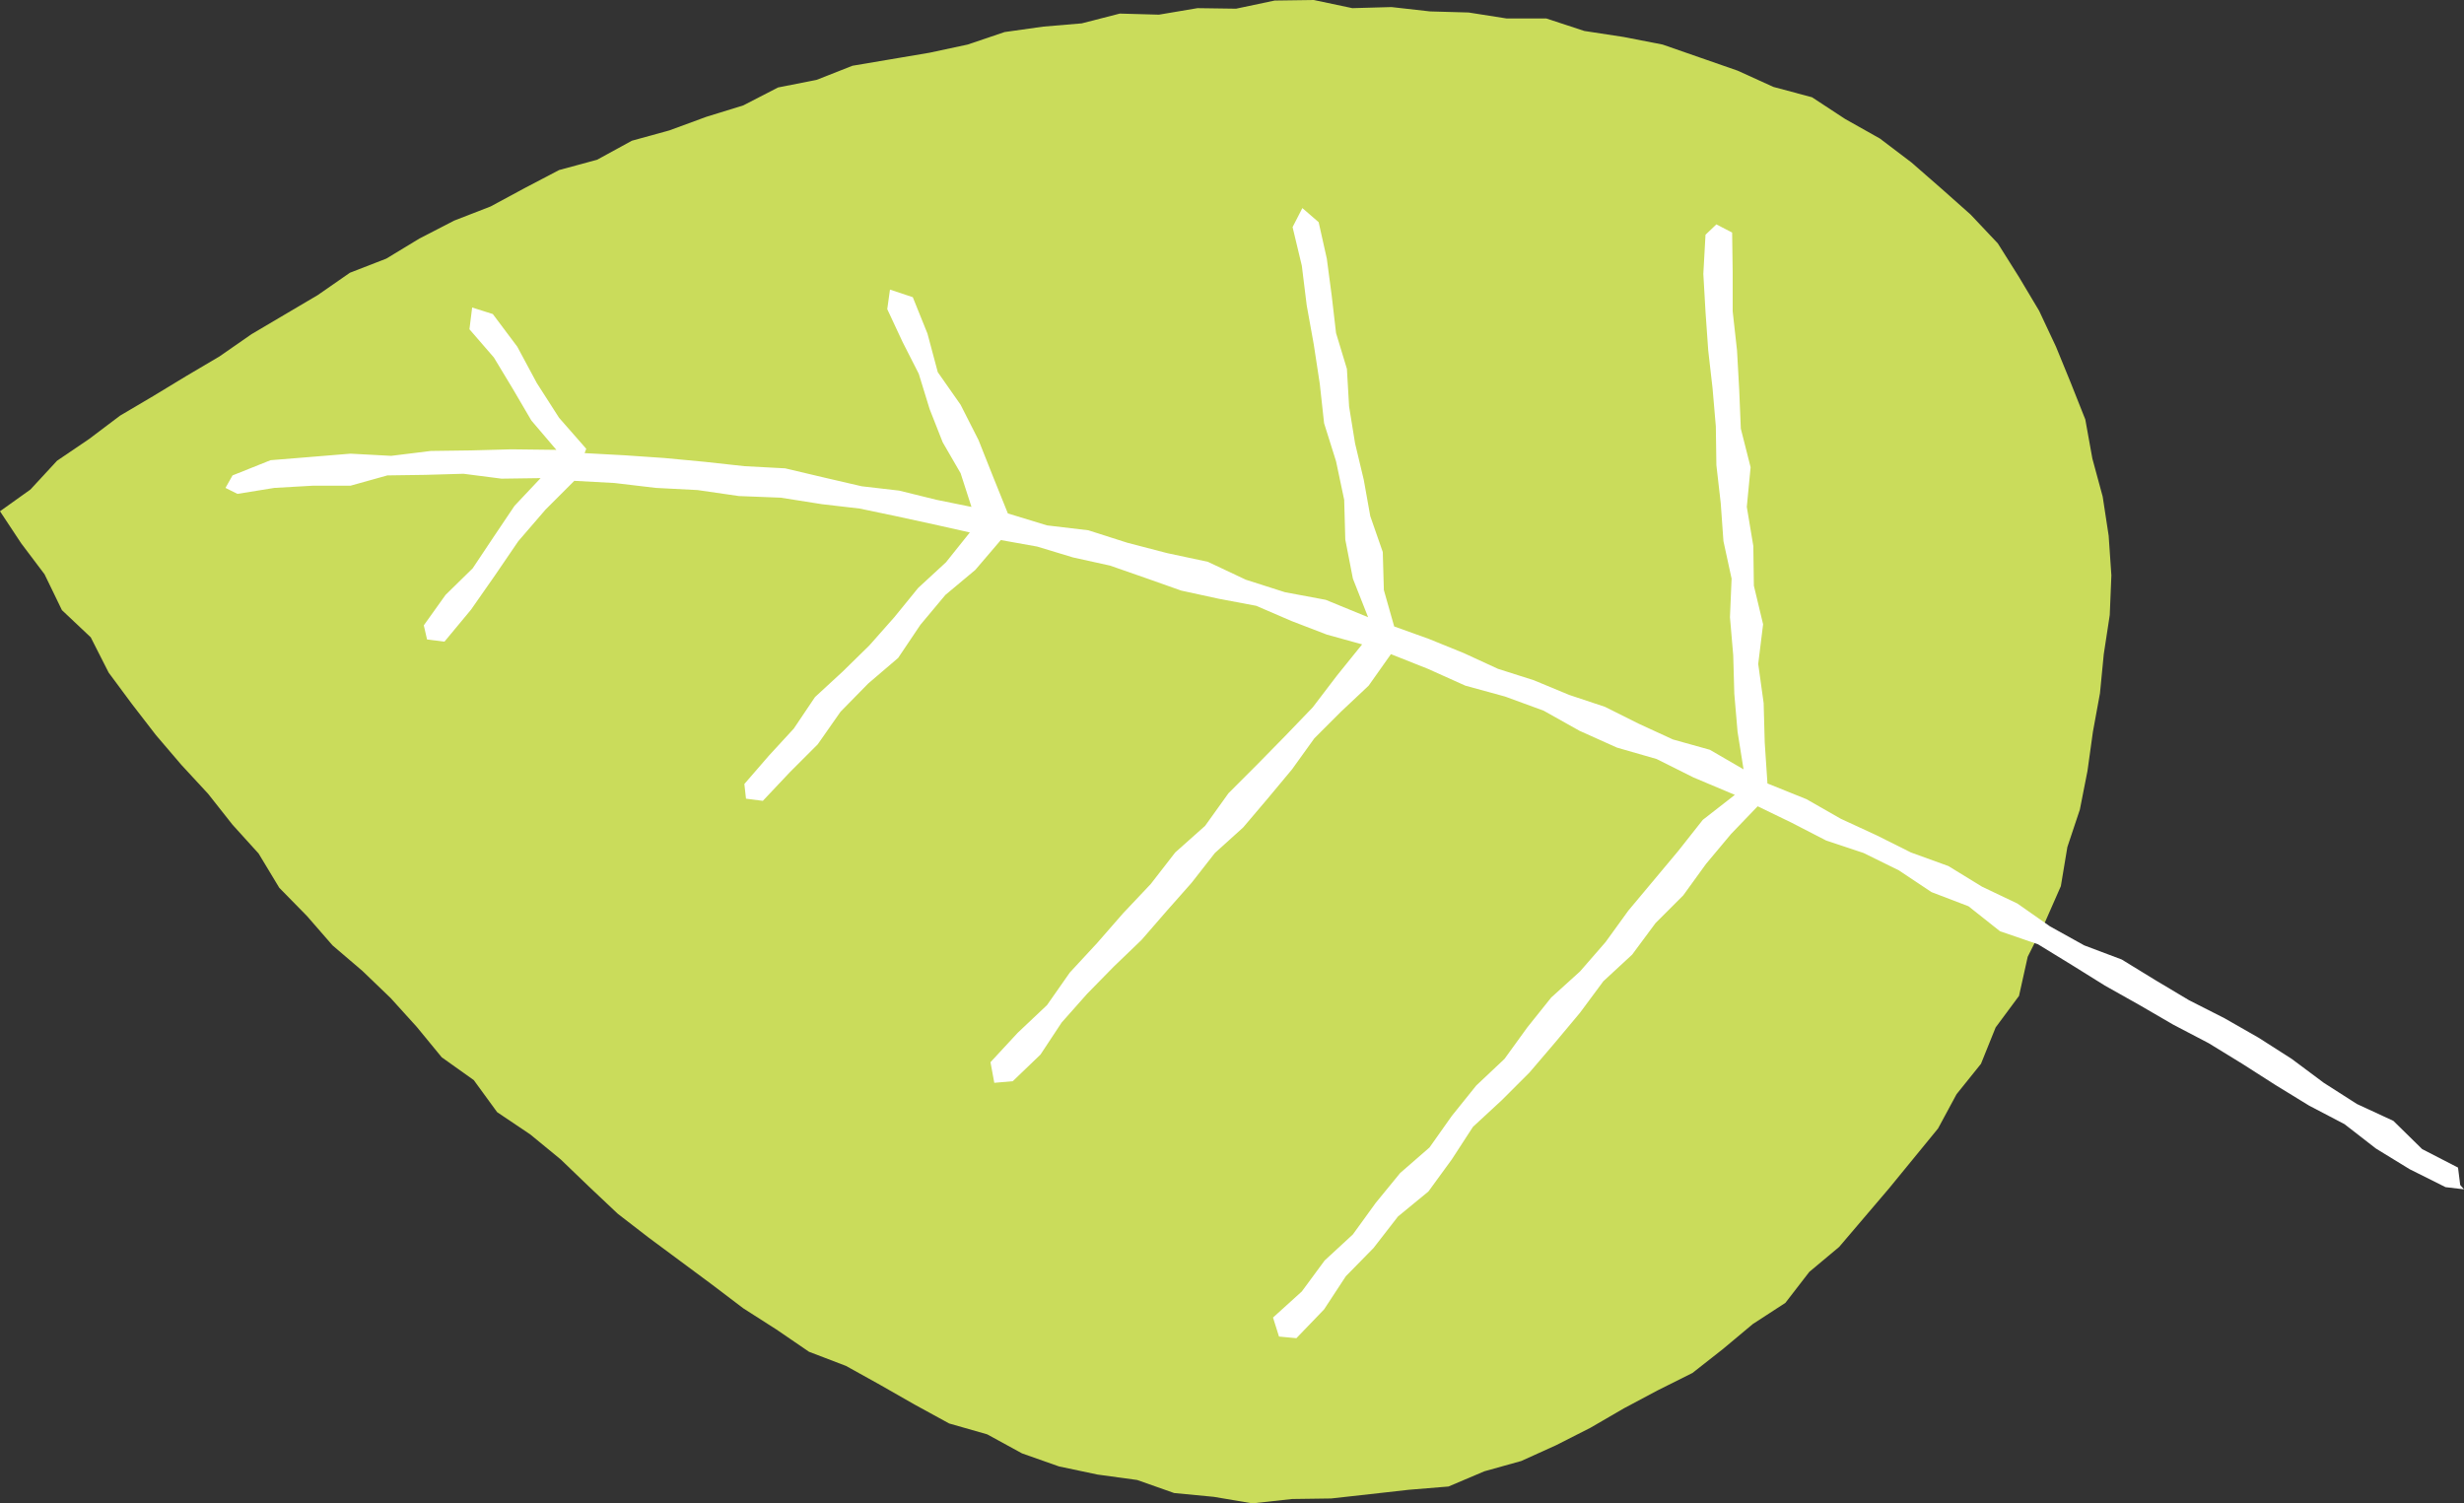 <svg xmlns="http://www.w3.org/2000/svg" width="45.35" height="27.67" viewBox="0 0 45.35 27.67"><rect x="0" y="0" width="45.35" height="27.67" fill="#333333" stroke="none"/><defs><style>.cls-1{fill:#cadc5b;}.cls-2{fill:#fff;}</style></defs><title>deco4</title><g id="レイヤー_2" data-name="レイヤー 2"><g id="レイヤー_1-2" data-name="レイヤー 1"><polygon class="cls-1" points="37.64 16.97 37.93 16.31 38.05 15.59 38.28 14.9 38.42 14.19 38.52 13.47 38.65 12.76 38.72 12.04 38.83 11.32 38.86 10.59 38.81 9.86 38.7 9.14 38.51 8.44 38.38 7.72 38.11 7.04 37.84 6.38 37.53 5.72 37.16 5.1 36.77 4.48 36.27 3.95 35.73 3.47 35.18 2.99 34.6 2.55 33.96 2.19 33.35 1.79 32.64 1.6 31.98 1.3 31.29 1.06 30.6 0.82 29.88 0.68 29.16 0.57 28.46 0.34 27.73 0.34 27.03 0.23 26.32 0.21 25.61 0.13 24.89 0.15 24.18 0 23.46 0.01 22.75 0.16 22.04 0.15 21.33 0.27 20.61 0.25 19.91 0.43 19.2 0.49 18.49 0.59 17.81 0.82 17.11 0.97 16.4 1.09 15.69 1.21 15.03 1.47 14.32 1.61 13.68 1.94 13 2.15 12.32 2.4 11.63 2.59 10.99 2.94 10.29 3.13 9.66 3.46 9.03 3.8 8.36 4.06 7.72 4.39 7.11 4.76 6.44 5.02 5.85 5.43 5.24 5.79 4.63 6.15 4.04 6.56 3.43 6.92 2.82 7.29 2.21 7.65 1.64 8.08 1.05 8.48 0.56 9.01 0 9.41 0.39 10 0.82 10.57 1.14 11.23 1.67 11.73 2 12.38 2.43 12.96 2.87 13.53 3.34 14.08 3.83 14.61 4.28 15.18 4.76 15.71 5.14 16.34 5.65 16.86 6.12 17.4 6.67 17.87 7.19 18.37 7.67 18.9 8.13 19.46 8.72 19.88 9.15 20.47 9.76 20.88 10.32 21.34 10.84 21.84 11.37 22.34 11.94 22.78 12.52 23.21 13.1 23.64 13.68 24.08 14.29 24.47 14.89 24.88 15.57 25.14 16.2 25.49 16.83 25.85 17.47 26.2 18.17 26.4 18.81 26.75 19.49 26.99 20.2 27.14 20.93 27.24 21.61 27.48 22.34 27.55 23.05 27.67 23.78 27.59 24.5 27.58 25.22 27.5 25.93 27.42 26.66 27.36 27.32 27.08 28 26.89 28.64 26.6 29.27 26.28 29.89 25.92 30.51 25.59 31.15 25.27 31.71 24.83 32.26 24.37 32.86 23.98 33.3 23.41 33.85 22.95 34.31 22.41 34.77 21.87 35.22 21.32 35.67 20.77 36.01 20.14 36.46 19.58 36.73 18.91 37.16 18.33 37.32 17.61 37.64 16.97"/><polygon class="cls-2" points="23.43 24.25 23.96 23.77 24.38 23.2 24.9 22.72 25.32 22.14 25.77 21.59 26.31 21.12 26.72 20.54 27.17 19.98 27.69 19.49 28.11 18.91 28.55 18.36 29.08 17.88 29.55 17.34 29.97 16.76 30.43 16.21 30.89 15.66 31.34 15.09 31.93 14.63 31.17 14.31 30.49 13.97 29.76 13.76 29.07 13.45 28.41 13.08 27.7 12.82 26.97 12.62 26.28 12.31 25.6 12.04 25.19 12.62 24.68 13.1 24.19 13.59 23.78 14.16 23.33 14.7 22.88 15.23 22.36 15.7 21.93 16.25 21.47 16.77 21.01 17.3 20.5 17.79 20.01 18.29 19.54 18.82 19.15 19.41 18.64 19.9 18.3 19.93 18.23 19.55 18.73 19.01 19.27 18.5 19.69 17.9 20.19 17.36 20.67 16.81 21.18 16.27 21.63 15.69 22.18 15.2 22.61 14.6 23.13 14.08 23.65 13.55 24.16 13.02 24.61 12.43 25.07 11.86 24.42 11.68 23.77 11.43 23.12 11.15 22.43 11.02 21.74 10.87 21.09 10.64 20.43 10.41 19.75 10.26 19.09 10.06 18.42 9.94 17.95 10.49 17.4 10.95 16.94 11.5 16.53 12.11 15.98 12.58 15.47 13.1 15.05 13.7 14.54 14.21 14.04 14.74 13.73 14.7 13.7 14.43 14.15 13.91 14.61 13.41 15 12.83 15.51 12.36 16 11.88 16.46 11.36 16.9 10.82 17.41 10.35 17.85 9.8 17.18 9.65 16.49 9.5 15.82 9.36 15.13 9.28 14.37 9.16 13.6 9.13 12.84 9.02 12.07 8.98 11.31 8.89 10.57 8.85 10.04 9.38 9.54 9.96 9.11 10.59 8.67 11.22 8.18 11.81 7.86 11.77 7.8 11.51 8.2 10.95 8.7 10.46 9.08 9.89 9.47 9.31 9.95 8.8 9.23 8.81 8.53 8.72 7.83 8.74 7.13 8.75 6.45 8.94 5.75 8.94 5.05 8.98 4.37 9.09 4.15 8.98 4.28 8.75 4.98 8.47 5.72 8.41 6.45 8.35 7.2 8.39 7.93 8.3 8.67 8.29 9.41 8.27 10.24 8.28 9.78 7.74 9.44 7.16 9.09 6.58 8.64 6.06 8.69 5.66 9.07 5.78 9.52 6.38 9.88 7.05 10.29 7.69 10.79 8.26 10.76 8.34 11.5 8.38 12.23 8.43 12.97 8.5 13.7 8.58 14.45 8.62 15.17 8.79 15.86 8.95 16.55 9.03 17.24 9.2 17.88 9.33 17.68 8.71 17.35 8.14 17.11 7.53 16.91 6.88 16.61 6.29 16.33 5.69 16.38 5.33 16.8 5.47 17.07 6.14 17.26 6.85 17.68 7.45 18.01 8.1 18.28 8.78 18.55 9.45 19.27 9.67 20.03 9.76 20.75 9.99 21.48 10.18 22.23 10.34 22.93 10.67 23.65 10.9 24.4 11.04 25.18 11.36 24.9 10.65 24.76 9.93 24.74 9.2 24.59 8.49 24.37 7.79 24.29 7.06 24.18 6.34 24.05 5.62 23.96 4.89 23.79 4.18 23.97 3.83 24.27 4.09 24.42 4.76 24.51 5.44 24.59 6.13 24.79 6.79 24.83 7.48 24.94 8.16 25.1 8.83 25.22 9.5 25.45 10.16 25.47 10.86 25.66 11.53 26.3 11.76 26.94 12.02 27.57 12.31 28.23 12.52 28.88 12.79 29.54 13.01 30.16 13.32 30.79 13.61 31.47 13.8 32.09 14.16 31.98 13.47 31.92 12.77 31.9 12.06 31.84 11.36 31.87 10.65 31.72 9.96 31.67 9.26 31.59 8.56 31.58 7.85 31.52 7.15 31.44 6.45 31.39 5.74 31.35 5.04 31.39 4.32 31.59 4.13 31.88 4.28 31.89 5.01 31.89 5.73 31.97 6.45 32.01 7.17 32.04 7.89 32.22 8.6 32.15 9.33 32.27 10.05 32.28 10.78 32.45 11.49 32.36 12.22 32.46 12.94 32.48 13.67 32.53 14.42 33.25 14.71 33.88 15.07 34.53 15.37 35.17 15.69 35.86 15.94 36.48 16.32 37.13 16.63 37.73 17.05 38.36 17.4 39.05 17.66 39.67 18.04 40.29 18.41 40.94 18.74 41.57 19.1 42.18 19.49 42.77 19.93 43.38 20.32 44.05 20.63 44.58 21.15 45.24 21.49 45.28 21.81 45.35 21.89 45.01 21.85 44.35 21.52 43.73 21.14 43.15 20.69 42.5 20.35 41.88 19.97 41.27 19.58 40.65 19.2 40 18.86 39.38 18.5 38.74 18.14 38.13 17.76 37.51 17.38 36.81 17.14 36.23 16.68 35.55 16.42 34.95 16.02 34.3 15.7 33.61 15.47 32.97 15.14 32.35 14.84 31.86 15.35 31.4 15.9 30.98 16.48 30.47 16.99 30.04 17.57 29.51 18.06 29.08 18.64 28.62 19.19 28.15 19.74 27.64 20.25 27.11 20.74 26.72 21.34 26.29 21.93 25.73 22.39 25.28 22.97 24.77 23.49 24.37 24.1 23.86 24.63 23.54 24.6 23.43 24.25"/></g></g></svg>